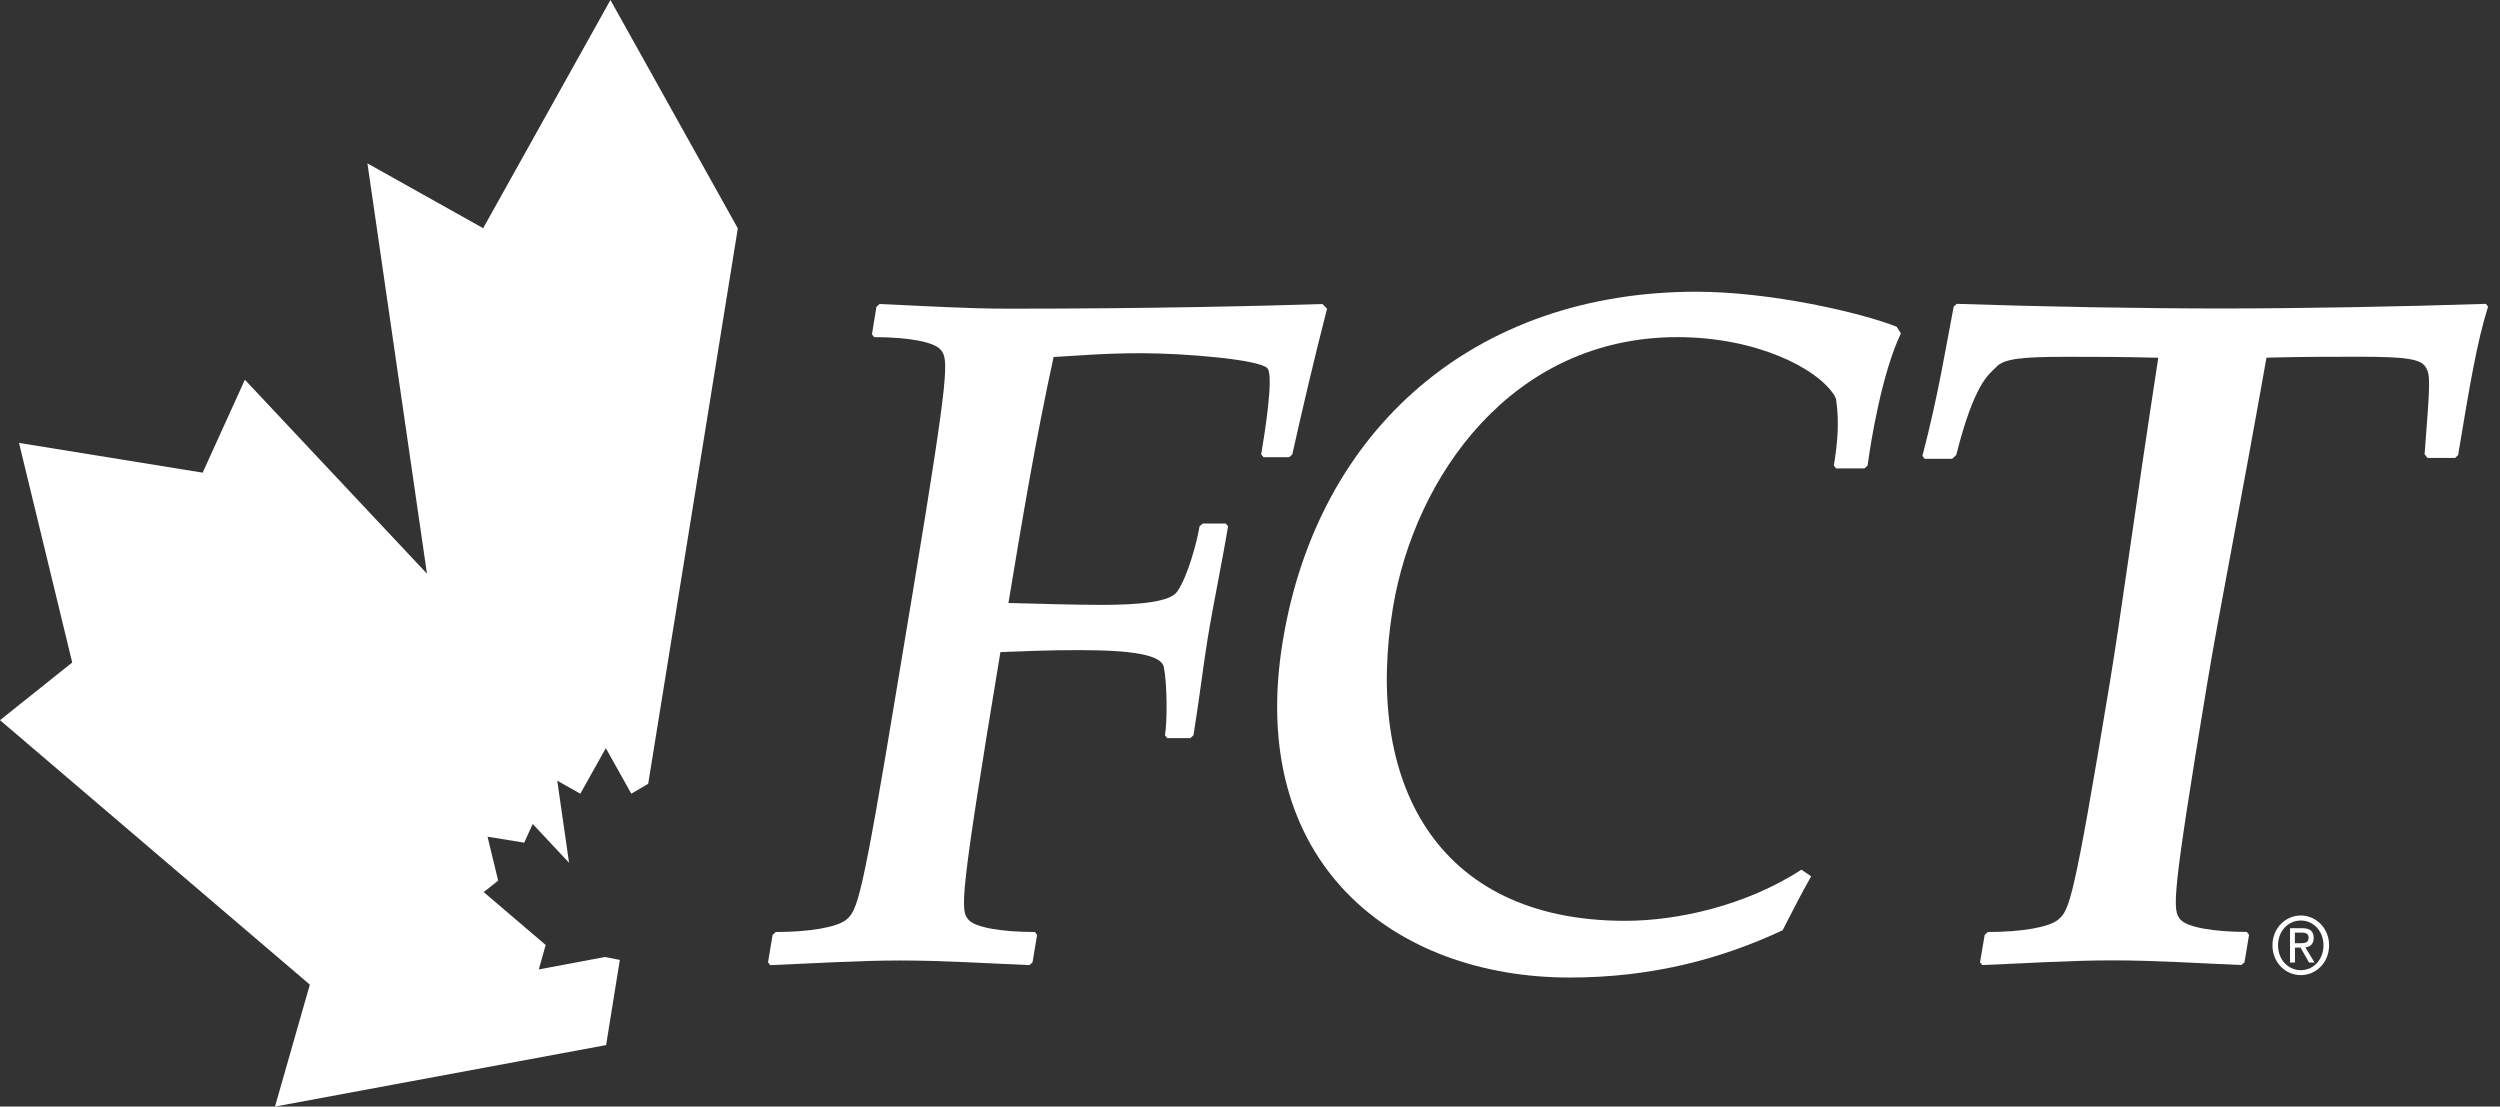 <svg width="61" height="27" viewBox="0 0 61 27" fill="none" xmlns="http://www.w3.org/2000/svg">
<rect x="0" y="0" width="61" height="27" fill="#333333" stroke="none"/>
<path d="M14.895 0L11.789 5.568L8.965 3.986L10.418 13.998L5.975 9.266L4.945 11.533L0.464 10.807L1.762 16.165L0 17.572L7.56 24.025L6.71 27L14.789 25.5L15.124 23.422L14.761 23.351L13.146 23.654L13.315 23.058L11.802 21.767L12.155 21.487L11.896 20.415L12.791 20.561L12.998 20.105L13.885 21.052L13.597 19.049L14.16 19.366L14.782 18.255L15.404 19.366L15.816 19.124L18.003 5.572L14.895 0Z" fill="white"/>
<path d="M55.448 23.064C55.448 22.648 55.766 22.338 56.14 22.338C56.511 22.338 56.83 22.648 56.83 23.064C56.83 23.486 56.514 23.793 56.14 23.793C55.764 23.793 55.448 23.486 55.448 23.064ZM56.14 23.672C56.45 23.672 56.693 23.415 56.693 23.064C56.693 22.721 56.45 22.461 56.14 22.461C55.828 22.461 55.584 22.721 55.584 23.064C55.584 23.415 55.828 23.672 56.14 23.672ZM55.995 23.486H55.877V22.648H56.176C56.362 22.648 56.454 22.721 56.454 22.887C56.454 23.037 56.366 23.101 56.251 23.117L56.475 23.486H56.341L56.133 23.121H55.997V23.486H55.995ZM56.138 23.014C56.238 23.014 56.33 23.005 56.33 22.878C56.33 22.773 56.24 22.755 56.157 22.755H55.995V23.014H56.138Z" fill="white"/>
<path d="M21.385 7.486L21.462 7.418C22.536 7.464 23.566 7.532 24.604 7.532C28.09 7.532 30.854 7.464 32.268 7.418L32.38 7.532C32.072 8.734 31.784 9.956 31.532 11.087L31.457 11.155H30.829L30.773 11.087C30.85 10.625 31.089 9.171 30.925 8.986C30.743 8.777 28.951 8.618 27.823 8.618C26.934 8.618 26.144 8.688 25.708 8.711C25.264 10.744 24.935 12.728 24.606 14.713C25.426 14.736 26.309 14.759 26.873 14.759C27.804 14.759 28.554 14.688 28.725 14.433C28.983 14.065 29.209 13.211 29.269 12.842L29.346 12.774H29.91L29.964 12.842C29.816 13.744 29.617 14.665 29.466 15.587C29.363 16.211 29.254 17.135 29.12 17.941L29.043 18.011H28.481L28.425 17.941C28.483 17.595 28.481 16.696 28.398 16.279C28.34 15.979 27.644 15.863 26.321 15.863C25.587 15.863 25.018 15.888 24.41 15.911C23.401 22.004 23.433 22.211 23.632 22.443C23.797 22.628 24.427 22.741 25.251 22.741L25.305 22.812L25.194 23.481L25.119 23.549C24.042 23.504 23.015 23.436 21.974 23.436C20.936 23.436 19.885 23.506 18.794 23.549L18.74 23.481L18.851 22.812L18.928 22.741C19.753 22.741 20.419 22.625 20.646 22.443C20.921 22.213 21.022 22.006 21.906 16.65L22.293 14.319C23.179 8.966 23.147 8.756 22.946 8.527C22.784 8.342 22.154 8.226 21.329 8.226L21.276 8.158L21.385 7.486Z" fill="white"/>
<path d="M44.192 21.382C43.945 21.819 43.722 22.256 43.496 22.698C41.971 23.413 40.273 23.852 38.301 23.852C34.033 23.852 30.399 21.082 31.301 15.635C32.155 10.466 35.979 7.118 41.394 7.118C43.193 7.118 45.406 7.625 46.279 7.973L46.382 8.135C45.918 9.105 45.645 10.782 45.57 11.358L45.493 11.429H44.801L44.746 11.358C44.837 10.8 44.882 10.302 44.801 9.749C44.795 9.699 44.763 9.678 44.765 9.658C44.355 8.989 42.857 8.226 40.928 8.226C36.878 8.226 34.516 11.643 33.988 14.827C33.292 19.026 34.998 22.468 39.655 22.468C40.933 22.468 42.597 22.099 43.955 21.221L44.192 21.382Z" fill="white"/>
<path d="M48.426 22.812L48.503 22.741C49.325 22.741 49.996 22.625 50.218 22.441C50.496 22.211 50.596 22.002 51.481 16.648C51.756 14.984 52.09 12.446 52.662 8.729C51.778 8.706 51.126 8.706 50.434 8.706C49.306 8.706 48.888 8.754 48.702 8.961C48.52 9.146 48.176 9.348 47.732 11.103L47.632 11.194H46.961L46.907 11.124C47.298 9.631 47.486 8.429 47.67 7.482L47.745 7.414C49.772 7.482 52.254 7.527 54.181 7.527C56.11 7.527 58.607 7.482 60.656 7.414L60.709 7.482C60.438 8.335 60.258 9.421 59.978 11.105L59.904 11.174H59.231L59.16 11.083C59.297 9.328 59.306 9.143 59.186 8.959C59.068 8.752 58.667 8.704 57.537 8.704C56.845 8.704 56.195 8.704 55.302 8.727C54.645 12.444 54.136 14.982 53.861 16.646C52.974 21.999 53.006 22.209 53.205 22.439C53.369 22.623 53.999 22.739 54.822 22.739L54.877 22.81L54.766 23.479L54.689 23.547C53.615 23.502 52.585 23.433 51.547 23.433C50.509 23.433 49.458 23.504 48.366 23.547L48.313 23.479L48.426 22.812Z" fill="white"/>
</svg>
